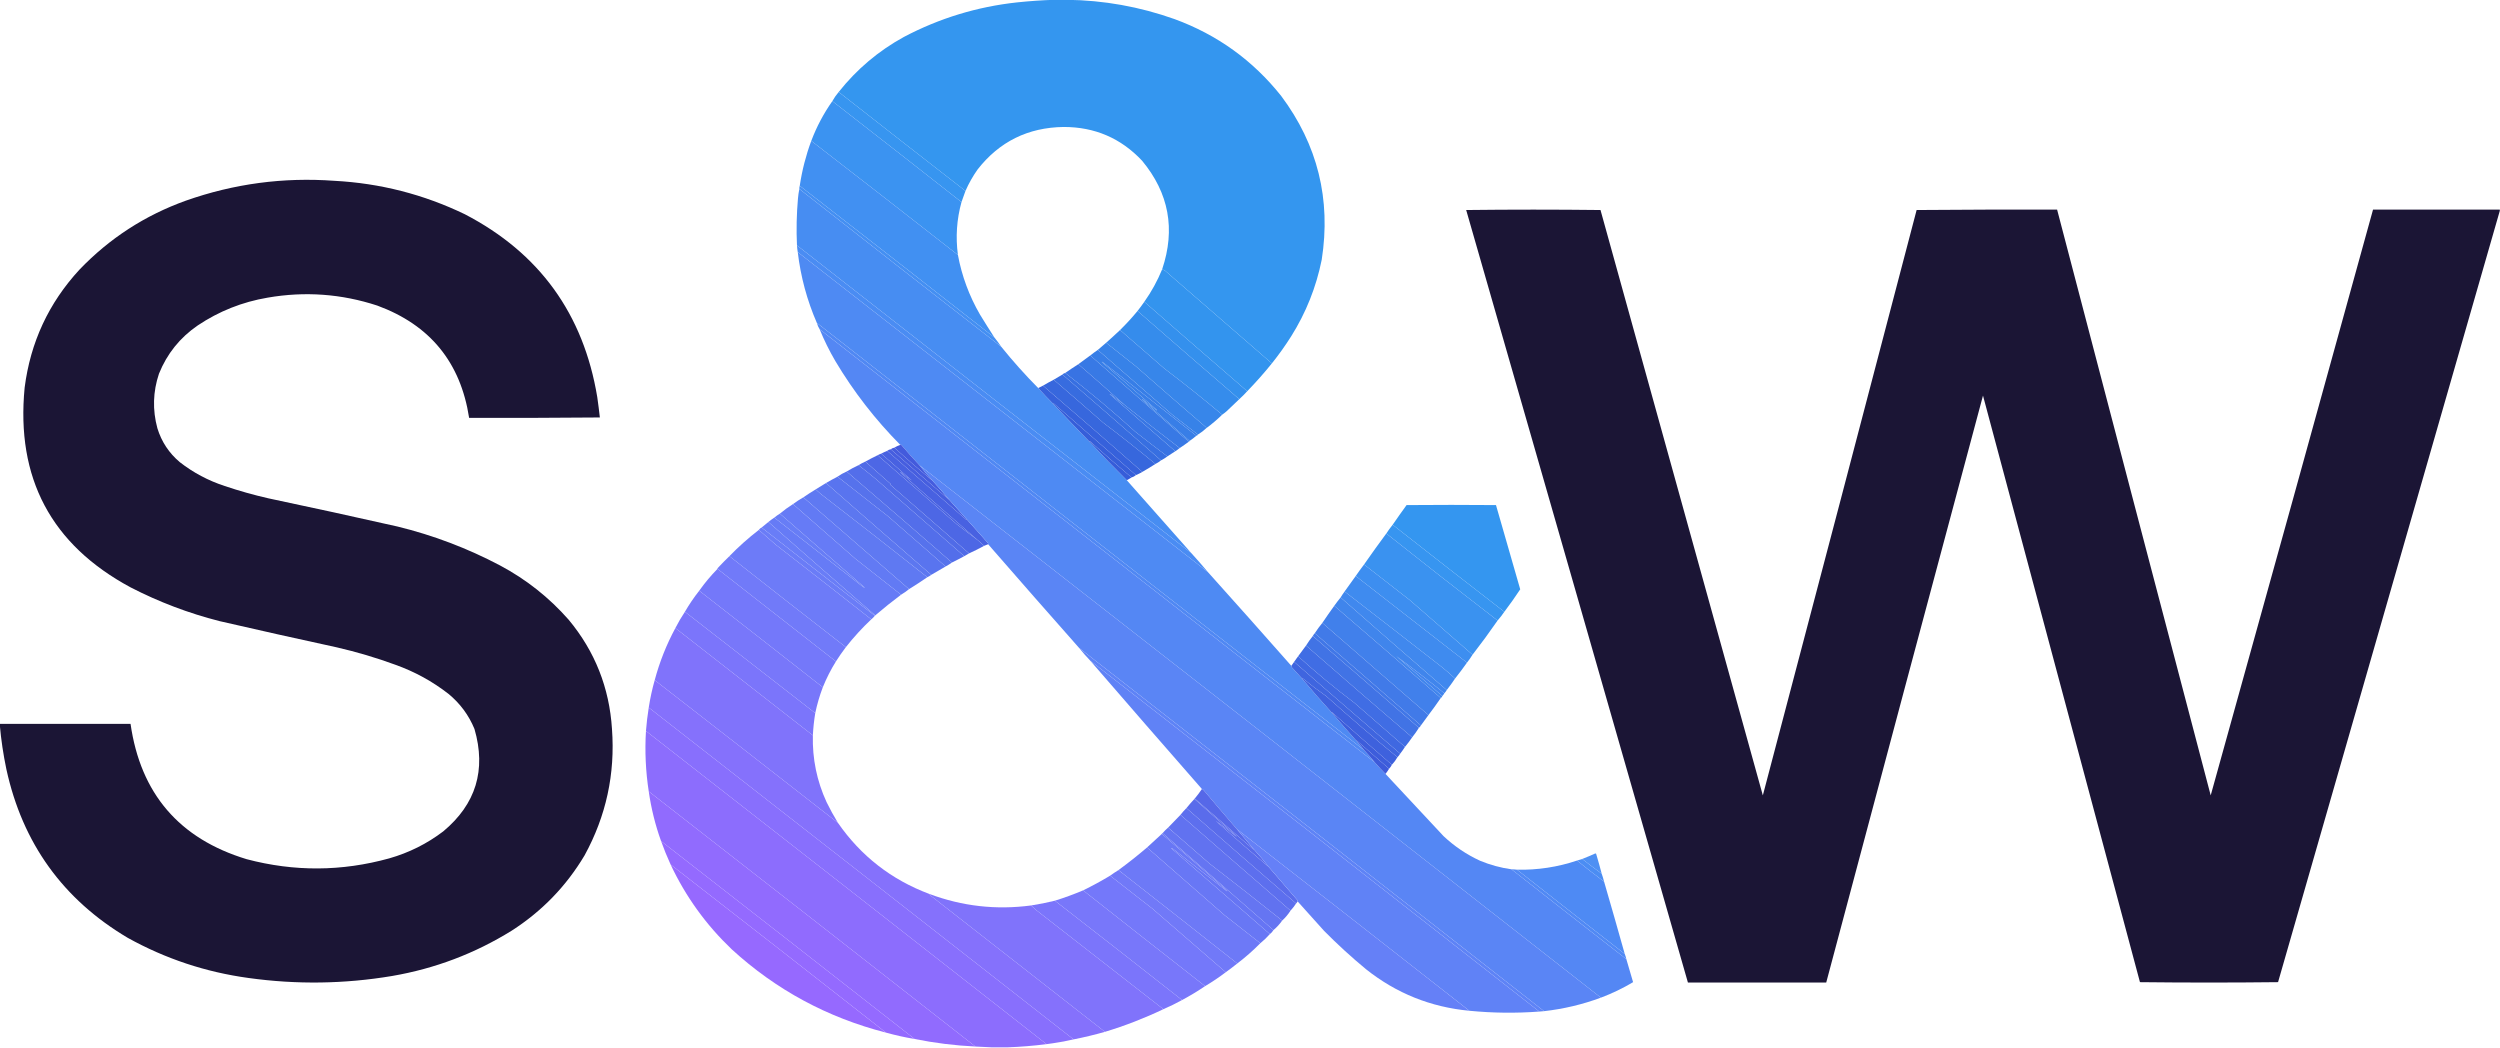 <?xml version="1.0" encoding="UTF-8"?>
<!DOCTYPE svg PUBLIC "-//W3C//DTD SVG 1.1//EN" "http://www.w3.org/Graphics/SVG/1.1/DTD/svg11.dtd">
<svg xmlns="http://www.w3.org/2000/svg" version="1.1" width="6291px" height="2636px" style="shape-rendering:geometricPrecision; text-rendering:geometricPrecision; image-rendering:optimizeQuality; fill-rule:evenodd; clip-rule:evenodd" xmlns:xlink="http://www.w3.org/1999/xlink">
<g><path style="opacity:0.998" fill="#3496ef" d="M 2653.5,-0.5 C 2663.83,-0.5 2674.17,-0.5 2684.5,-0.5C 2777.4,0.644 2867.73,16.811 2955.5,48C 3063.26,87.47 3152.76,151.97 3224,241.5C 3315.67,364.201 3349.67,501.534 3326,653.5C 3312.07,722.641 3286.4,786.974 3249,846.5C 3234.04,870.114 3217.87,892.78 3200.5,914.5C 3111,836.503 3021.33,758.669 2931.5,681C 2929.14,679.82 2926.81,678.653 2924.5,677.5C 2958.34,576.869 2941.5,485.869 2874,404.5C 2820.71,347.768 2754.88,319.435 2676.5,319.5C 2586.86,320.738 2514.69,356.405 2460,426.5C 2448.02,443.46 2437.85,461.46 2429.5,480.5C 2322.99,397.741 2216.65,314.741 2110.5,231.5C 2155.93,174.224 2210.6,128.057 2274.5,93C 2363.86,45.883 2458.86,16.883 2559.5,6C 2590.91,2.673 2622.25,0.507 2653.5,-0.5 Z"/></g>
<g><path style="opacity:0.998" fill="#3795f0" d="M 2110.5,231.5 C 2216.65,314.741 2322.99,397.741 2429.5,480.5C 2426.34,489.984 2423.01,499.317 2419.5,508.5C 2311.39,423.603 2203.05,338.936 2094.5,254.5C 2099.08,246.339 2104.42,238.672 2110.5,231.5 Z"/></g>
<g><path style="opacity:0.998" fill="#3b93f1" d="M 2094.5,254.5 C 2203.05,338.936 2311.39,423.603 2419.5,508.5C 2407.47,552.21 2404.47,596.543 2410.5,641.5C 2287.77,545.427 2164.77,449.761 2041.5,354.5C 2055.03,318.755 2072.7,285.422 2094.5,254.5 Z"/></g>
<g><path style="opacity:0.998" fill="#4190f2" d="M 2041.5,354.5 C 2164.77,449.761 2287.77,545.427 2410.5,641.5C 2420.36,694.576 2438.86,744.576 2466,791.5C 2477.94,811.058 2490.1,830.391 2502.5,849.5C 2339.45,721.785 2176.12,594.451 2012.5,467.5C 2018.25,428.819 2027.92,391.152 2041.5,354.5 Z"/></g>
<g><path style="opacity:0.998" fill="#1b1535" d="M -0.5,1824.5 C -0.5,1823.5 -0.5,1822.5 -0.5,1821.5C 109.167,1821.5 218.833,1821.5 328.5,1821.5C 353.659,1997.03 450.992,2110.53 620.5,2162C 740.336,2193.78 860.003,2193.11 979.5,2160C 1029.3,2145.77 1074.63,2123.1 1115.5,2092C 1197.68,2023.45 1223.84,1937.62 1194,1834.5C 1179.6,1799.56 1157.77,1770.06 1128.5,1746C 1088.28,1714.71 1043.94,1690.38 995.5,1673C 947.103,1655.23 897.77,1640.57 847.5,1629C 749.024,1607.64 650.69,1585.64 552.5,1563C 474.572,1543.14 399.905,1514.8 328.5,1478C 128.791,1370.46 39.958,1202.96 62,975.5C 76.549,861.428 122.549,762.428 200,678.5C 275.382,599.853 364.549,542.02 467.5,505C 588.631,462.275 713.298,445.608 841.5,455C 956.546,461.094 1065.88,489.094 1169.5,539C 1357.15,636.429 1468.32,789.929 1503,999.5C 1505.42,1016.49 1507.58,1033.49 1509.5,1050.5C 1399.84,1051.5 1290.17,1051.83 1180.5,1051.5C 1159.04,911.876 1082.04,817.709 949.5,769C 859.204,739.39 767.204,732.724 673.5,749C 609.655,759.826 550.988,783.159 497.5,819C 452.732,849.728 420.232,890.228 400,940.5C 384.869,985.751 383.536,1031.42 396,1077.5C 406.467,1111.62 425.3,1140.12 452.5,1163C 486.487,1189.5 524.154,1209.5 565.5,1223C 601.637,1235.2 638.303,1245.53 675.5,1254C 784.003,1276.9 892.336,1300.57 1000.5,1325C 1090.61,1347.06 1176.61,1379.73 1258.5,1423C 1324.15,1457.96 1381.65,1503.46 1431,1559.5C 1497.06,1638.96 1533.4,1730.63 1540,1834.5C 1548.27,1947.4 1525.27,2053.4 1471,2152.5C 1424.78,2230.05 1363.61,2293.22 1287.5,2342C 1194.79,2399.47 1094.45,2437.47 986.5,2456C 866.438,2476.13 746.104,2477.8 625.5,2461C 517.74,2446.3 416.407,2412.64 321.5,2360C 158.474,2263.32 56.64,2121.82 16,1935.5C 8.288,1898.68 2.788,1861.68 -0.5,1824.5 Z"/></g>
<g><path style="opacity:0.998" fill="#448ff2" d="M 2012.5,467.5 C 2176.12,594.451 2339.45,721.785 2502.5,849.5C 2508.55,856.88 2514.21,864.546 2519.5,872.5C 2349.77,740.638 2180.43,608.305 2011.5,475.5C 2011.28,472.721 2011.61,470.054 2012.5,467.5 Z"/></g>
<g><path style="opacity:0.999" fill="#478df2" d="M 2011.5,475.5 C 2180.43,608.305 2349.77,740.638 2519.5,872.5C 2548.61,908.633 2579.61,943.3 2612.5,976.5C 2624.83,990.162 2637.5,1003.5 2650.5,1016.5C 2680.5,1048.5 2710.83,1080.16 2741.5,1111.5C 2772.21,1144.54 2803.54,1176.88 2835.5,1208.5C 2889.5,1269.5 2943.5,1330.5 2997.5,1391.5C 2666.57,1133.91 2335.9,875.906 2005.5,617.5C 2003.68,578.116 2004.51,538.783 2008,499.5C 2008.69,491.288 2009.86,483.288 2011.5,475.5 Z"/></g>
<g><path style="opacity:0.998" fill="#1b1535" d="M 6290.5,527.5 C 6290.5,528.5 6290.5,529.5 6290.5,530.5C 6104.37,1177.34 5918.37,1824.34 5732.5,2471.5C 5616.6,2472.83 5500.77,2472.83 5385,2471.5C 5253.54,1979.44 5121.87,1487.44 4990,995.5C 4858.03,1487.73 4726.53,1980.06 4595.5,2472.5C 4479.5,2472.5 4363.5,2472.5 4247.5,2472.5C 4061.81,1824.42 3875.81,1176.42 3689.5,528.5C 3802.17,527.167 3914.83,527.167 4027.5,528.5C 4163.82,1019.45 4299.99,1510.45 4436,2001.5C 4565.47,1510.64 4694.47,1019.64 4823,528.5C 4940.76,527.501 5058.6,527.168 5176.5,527.5C 5305.02,1018.9 5433.85,1510.23 5563,2001.5C 5699.79,1510.34 5835.96,1019 5971.5,527.5C 6077.83,527.5 6184.17,527.5 6290.5,527.5 Z"/></g>
<g><path style="opacity:0.998" fill="#4a8cf3" d="M 2005.5,617.5 C 2335.9,875.906 2666.57,1133.91 2997.5,1391.5C 3011.84,1407.18 3025.84,1423.18 3039.5,1439.5C 2695.52,1171.19 2351.52,902.857 2007.5,634.5C 2006.51,628.916 2005.84,623.249 2005.5,617.5 Z"/></g>
<g><path style="opacity:0.999" fill="#4e8af3" d="M 2007.5,634.5 C 2351.52,902.857 2695.52,1171.19 3039.5,1439.5C 3109.87,1517.87 3179.87,1596.54 3249.5,1675.5C 3249.71,1676.92 3250.21,1678.26 3251,1679.5C 3259.4,1688.4 3267.57,1697.4 3275.5,1706.5C 3300.14,1736.1 3325.47,1765.1 3351.5,1793.5C 3371.94,1817.39 3392.61,1841.06 3413.5,1864.5C 3420.07,1871.98 3426.41,1879.65 3432.5,1887.5C 2973.23,1529.57 2514.23,1171.24 2055.5,812.5C 2030.78,755.644 2014.78,696.31 2007.5,634.5 Z"/></g>
<g><path style="opacity:0.998" fill="#3394ee" d="M 2924.5,677.5 C 2926.81,678.653 2929.14,679.82 2931.5,681C 3021.33,758.669 3111,836.503 3200.5,914.5C 3180.92,938.75 3160.25,962.084 3138.5,984.5C 3051.98,909.736 2965.65,834.736 2879.5,759.5C 2897.62,733.93 2912.62,706.597 2924.5,677.5 Z"/></g>
<g><path style="opacity:0.998" fill="#3490ed" d="M 2879.5,759.5 C 2965.65,834.736 3051.98,909.736 3138.5,984.5C 3132.17,991.5 3125.5,998.167 3118.5,1004.5C 3032.87,930.867 2947.53,856.867 2862.5,782.5C 2868.41,775.011 2874.08,767.345 2879.5,759.5 Z"/></g>
<g><path style="opacity:0.998" fill="#358cec" d="M 2862.5,782.5 C 2947.53,856.867 3032.87,930.867 3118.5,1004.5C 3108.03,1014.8 3097.36,1024.97 3086.5,1035C 3082.94,1038.07 3079.27,1040.91 3075.5,1043.5C 3027.78,1003.47 2979.11,964.64 2929.5,927C 2892.63,894.624 2855.63,862.458 2818.5,830.5C 2834.11,815.217 2848.78,799.217 2862.5,782.5 Z"/></g>
<g><path style="opacity:1" fill="#5088f3" d="M 2055.5,812.5 C 2514.23,1171.24 2973.23,1529.57 3432.5,1887.5C 3441.84,1897.51 3450.84,1907.85 3459.5,1918.5C 2993.83,1555.17 2528.17,1191.83 2062.5,828.5C 2059.41,823.575 2057.07,818.242 2055.5,812.5 Z"/></g>
<g><path style="opacity:0.999" fill="#5487f4" d="M 2062.5,828.5 C 2528.17,1191.83 2993.83,1555.17 3459.5,1918.5C 3468.13,1928.47 3477.13,1938.13 3486.5,1947.5C 3534.93,1999.77 3583.6,2051.94 3632.5,2104C 3659.75,2129.63 3690.41,2150.3 3724.5,2166C 3750.03,2176.57 3776.37,2183.74 3803.5,2187.5C 3899.61,2263.06 3995.95,2338.4 4092.5,2413.5C 4098.16,2432.81 4103.82,2452.14 4109.5,2471.5C 4083.66,2486.92 4056.66,2499.92 4028.5,2510.5C 3457.41,2063.08 2885.75,1616.41 2313.5,1170.5C 2297.88,1153.95 2282.71,1136.95 2268,1119.5C 2267.23,1118.4 2266.4,1118.4 2265.5,1119.5C 2202.3,1055.7 2147.8,985.37 2102,908.5C 2086.96,882.756 2073.79,856.089 2062.5,828.5 Z"/></g>
<g><path style="opacity:0.998" fill="#3786ea" d="M 2818.5,830.5 C 2855.63,862.458 2892.63,894.624 2929.5,927C 2979.11,964.64 3027.78,1003.47 3075.5,1043.5C 3062.95,1055.77 3049.62,1067.11 3035.5,1077.5C 3035.59,1076.5 3035.25,1075.67 3034.5,1075C 2975.54,1024.37 2916.87,973.373 2858.5,922C 2833.31,902.303 2808.31,882.469 2783.5,862.5C 2795.31,852.076 2806.98,841.409 2818.5,830.5 Z"/></g>
<g><path style="opacity:0.998" fill="#3782e8" d="M 2783.5,862.5 C 2808.31,882.469 2833.31,902.303 2858.5,922C 2916.87,973.373 2975.54,1024.37 3034.5,1075C 3035.25,1075.67 3035.59,1076.5 3035.5,1077.5C 3029.05,1083.56 3022.05,1088.89 3014.5,1093.5C 2993.04,1077.22 2971.71,1060.72 2950.5,1044C 2887.96,989.291 2825.29,934.791 2762.5,880.5C 2769.47,874.529 2776.47,868.529 2783.5,862.5 Z"/></g>
<g><path style="opacity:0.998" fill="#377ee7" d="M 2762.5,880.5 C 2825.29,934.791 2887.96,989.291 2950.5,1044C 2971.71,1060.72 2993.04,1077.22 3014.5,1093.5C 3013.74,1095.26 3012.4,1096.26 3010.5,1096.5C 2932.08,1034.45 2853.42,972.612 2774.5,911C 2773.83,910.333 2773.17,910.333 2772.5,911C 2818.83,951.333 2865.17,991.667 2911.5,1032C 2910.83,1032.67 2910.17,1032.67 2909.5,1032C 2898.17,1023 2886.83,1014 2875.5,1005C 2874.83,1004.33 2874.17,1004.33 2873.5,1005C 2913.67,1039.67 2953.67,1074.5 2993.5,1109.5C 2993.17,1110.5 2992.5,1111.17 2991.5,1111.5C 2908.83,1039.17 2826.17,966.833 2743.5,894.5C 2749.69,889.58 2756.02,884.913 2762.5,880.5 Z"/></g>
<g><path style="opacity:0.998" fill="#3879e5" d="M 2743.5,894.5 C 2826.17,966.833 2908.83,1039.17 2991.5,1111.5C 2984.01,1117.08 2976.34,1122.41 2968.5,1127.5C 2922.14,1091.98 2876.14,1055.98 2830.5,1019.5C 2791.8,984.795 2752.8,950.461 2713.5,916.5C 2723.46,909.179 2733.46,901.845 2743.5,894.5 Z"/></g>
<g><path style="opacity:0.999" fill="#387ee7" d="M 3010.5,1096.5 C 3005.14,1101.19 2999.48,1105.52 2993.5,1109.5C 2953.67,1074.5 2913.67,1039.67 2873.5,1005C 2874.17,1004.33 2874.83,1004.33 2875.5,1005C 2886.83,1014 2898.17,1023 2909.5,1032C 2910.17,1032.67 2910.83,1032.67 2911.5,1032C 2865.17,991.667 2818.83,951.333 2772.5,911C 2773.17,910.333 2773.83,910.333 2774.5,911C 2853.42,972.612 2932.08,1034.45 3010.5,1096.5 Z"/></g>
<g><path style="opacity:0.998" fill="#3873e3" d="M 2713.5,916.5 C 2752.8,950.461 2791.8,984.795 2830.5,1019.5C 2818.38,1010.59 2806.38,1001.43 2794.5,992C 2793.83,991.333 2793.17,991.333 2792.5,992C 2847.69,1039.7 2902.69,1087.53 2957.5,1135.5C 2950.83,1139.83 2944.17,1144.17 2937.5,1148.5C 2910.73,1128.24 2884.06,1107.74 2857.5,1087C 2800.38,1035.03 2741.38,985.532 2680.5,938.5C 2691.32,930.922 2702.32,923.588 2713.5,916.5 Z"/></g>
<g><path style="opacity:0.998" fill="#376fe1" d="M 2680.5,938.5 C 2741.38,985.532 2800.38,1035.03 2857.5,1087C 2884.06,1107.74 2910.73,1128.24 2937.5,1148.5C 2932.51,1152.33 2927.18,1155.66 2921.5,1158.5C 2839.15,1086.16 2756.49,1014.16 2673.5,942.5C 2675.34,940.412 2677.67,939.079 2680.5,938.5 Z"/></g>
<g><path style="opacity:0.998" fill="#376cdf" d="M 2673.5,942.5 C 2756.49,1014.16 2839.15,1086.16 2921.5,1158.5C 2917.21,1161.99 2912.54,1164.99 2907.5,1167.5C 2864.57,1132.07 2820.9,1097.57 2776.5,1064C 2734.96,1027.62 2693.29,991.457 2651.5,955.5C 2658.83,951.17 2666.16,946.837 2673.5,942.5 Z"/></g>
<g><path style="opacity:0.998" fill="#3767dd" d="M 2651.5,955.5 C 2693.29,991.457 2734.96,1027.62 2776.5,1064C 2820.9,1097.57 2864.57,1132.07 2907.5,1167.5C 2896.7,1174.4 2885.7,1181.07 2874.5,1187.5C 2791.58,1114.7 2708.25,1042.37 2624.5,970.5C 2633.3,965.262 2642.3,960.262 2651.5,955.5 Z"/></g>
<g><path style="opacity:0.998" fill="#3661db" d="M 2624.5,970.5 C 2708.25,1042.37 2791.58,1114.7 2874.5,1187.5C 2869.39,1190.6 2864.06,1193.27 2858.5,1195.5C 2789.71,1135.88 2721.04,1076.04 2652.5,1016C 2651.56,1015.31 2650.9,1015.47 2650.5,1016.5C 2637.5,1003.5 2624.83,990.162 2612.5,976.5C 2616.5,974.5 2620.5,972.5 2624.5,970.5 Z"/></g>
<g><path style="opacity:0.998" fill="#3876e4" d="M 2830.5,1019.5 C 2876.14,1055.98 2922.14,1091.98 2968.5,1127.5C 2965.05,1130.4 2961.38,1133.07 2957.5,1135.5C 2902.69,1087.53 2847.69,1039.7 2792.5,992C 2793.17,991.333 2793.83,991.333 2794.5,992C 2806.38,1001.43 2818.38,1010.59 2830.5,1019.5 Z"/></g>
<g><path style="opacity:0.998" fill="#365ed9" d="M 2858.5,1195.5 C 2855.32,1198.26 2851.66,1200.26 2847.5,1201.5C 2812.41,1171.92 2777.74,1141.75 2743.5,1111C 2742.56,1110.31 2741.9,1110.47 2741.5,1111.5C 2710.83,1080.16 2680.5,1048.5 2650.5,1016.5C 2650.9,1015.47 2651.56,1015.31 2652.5,1016C 2721.04,1076.04 2789.71,1135.88 2858.5,1195.5 Z"/></g>
<g><path style="opacity:0.997" fill="#365cd9" d="M 2847.5,1201.5 C 2843.5,1203.83 2839.5,1206.17 2835.5,1208.5C 2803.54,1176.88 2772.21,1144.54 2741.5,1111.5C 2741.9,1110.47 2742.56,1110.31 2743.5,1111C 2777.74,1141.75 2812.41,1171.92 2847.5,1201.5 Z"/></g>
<g><path style="opacity:0.995" fill="#435adc" d="M 2313.5,1170.5 C 2324.1,1183.77 2335.1,1196.77 2346.5,1209.5C 2313.9,1182.57 2281.9,1154.91 2250.5,1126.5C 2255.17,1123.6 2260.17,1121.27 2265.5,1119.5C 2266.4,1118.4 2267.23,1118.4 2268,1119.5C 2282.71,1136.95 2297.88,1153.95 2313.5,1170.5 Z"/></g>
<g><path style="opacity:0.998" fill="#455cde" d="M 2250.5,1126.5 C 2281.9,1154.91 2313.9,1182.57 2346.5,1209.5C 2361.18,1225.51 2375.51,1241.84 2389.5,1258.5C 2339.87,1216.2 2290.53,1173.53 2241.5,1130.5C 2244.09,1128.38 2247.09,1127.04 2250.5,1126.5 Z"/></g>
<g><path style="opacity:0.998" fill="#465edf" d="M 2241.5,1130.5 C 2290.53,1173.53 2339.87,1216.2 2389.5,1258.5C 2403.82,1274.46 2418.16,1290.46 2432.5,1306.5C 2432.1,1307.53 2431.44,1307.69 2430.5,1307C 2364.33,1249.66 2298.33,1192.16 2232.5,1134.5C 2235.09,1132.41 2238.09,1131.07 2241.5,1130.5 Z"/></g>
<g><path style="opacity:0.999" fill="#4861e1" d="M 2232.5,1134.5 C 2298.33,1192.16 2364.33,1249.66 2430.5,1307C 2431.44,1307.69 2432.1,1307.53 2432.5,1306.5C 2450.1,1326.6 2467.93,1346.6 2486,1366.5C 2486.48,1367.45 2486.65,1368.45 2486.5,1369.5C 2483.25,1371.03 2479.92,1372.36 2476.5,1373.5C 2471.02,1368.26 2465.35,1363.26 2459.5,1358.5C 2394.73,1302.24 2330.06,1245.74 2265.5,1189C 2266.17,1188.33 2266.83,1188.33 2267.5,1189C 2276.16,1196.46 2285.16,1203.13 2294.5,1209C 2268.64,1186.63 2242.97,1164.13 2217.5,1141.5C 2222.31,1138.93 2227.31,1136.6 2232.5,1134.5 Z"/></g>
<g><path style="opacity:0.997" fill="#4963e2" d="M 2217.5,1141.5 C 2242.97,1164.13 2268.64,1186.63 2294.5,1209C 2285.16,1203.13 2276.16,1196.46 2267.5,1189C 2266.83,1188.33 2266.17,1188.33 2265.5,1189C 2330.06,1245.74 2394.73,1302.24 2459.5,1358.5C 2442.06,1345.57 2424.73,1332.41 2407.5,1319C 2340.97,1261.3 2274.64,1203.47 2208.5,1145.5C 2211.38,1143.89 2214.38,1142.56 2217.5,1141.5 Z"/></g>
<g><path style="opacity:0.997" fill="#4d67e5" d="M 2208.5,1145.5 C 2274.64,1203.47 2340.97,1261.3 2407.5,1319C 2424.73,1332.41 2442.06,1345.57 2459.5,1358.5C 2465.35,1363.26 2471.02,1368.26 2476.5,1373.5C 2464.15,1380.34 2451.48,1386.67 2438.5,1392.5C 2372.36,1334.53 2306.03,1276.7 2239.5,1219C 2240.17,1218.67 2240.83,1218.33 2241.5,1218C 2219.97,1199.3 2198.64,1180.47 2177.5,1161.5C 2187.64,1155.93 2197.98,1150.59 2208.5,1145.5 Z"/></g>
<g><path style="opacity:0.998" fill="#506be7" d="M 2177.5,1161.5 C 2198.64,1180.47 2219.97,1199.3 2241.5,1218C 2240.83,1218.33 2240.17,1218.67 2239.5,1219C 2306.03,1276.7 2372.36,1334.53 2438.5,1392.5C 2434.54,1394.82 2430.54,1397.15 2426.5,1399.5C 2352.06,1334.9 2277.73,1270.07 2203.5,1205C 2189.27,1193.26 2174.93,1181.76 2160.5,1170.5C 2165.91,1167.11 2171.58,1164.11 2177.5,1161.5 Z"/></g>
<g><path style="opacity:0.998" fill="#536eea" d="M 2160.5,1170.5 C 2174.93,1181.76 2189.27,1193.26 2203.5,1205C 2277.73,1270.07 2352.06,1334.9 2426.5,1399.5C 2416.3,1405.1 2405.96,1410.43 2395.5,1415.5C 2307.44,1338.77 2219.11,1262.44 2130.5,1186.5C 2140.17,1180.66 2150.17,1175.33 2160.5,1170.5 Z"/></g>
<g><path style="opacity:0.999" fill="#5a85f5" d="M 2313.5,1170.5 C 2885.75,1616.41 3457.41,2063.08 4028.5,2510.5C 3982.24,2527.65 3934.57,2538.98 3885.5,2544.5C 3495.87,2239.35 3105.87,1934.69 2715.5,1630.5C 2638.79,1543.8 2562.46,1456.8 2486.5,1369.5C 2486.65,1368.45 2486.48,1367.45 2486,1366.5C 2467.93,1346.6 2450.1,1326.6 2432.5,1306.5C 2418.16,1290.46 2403.82,1274.46 2389.5,1258.5C 2375.51,1241.84 2361.18,1225.51 2346.5,1209.5C 2335.1,1196.77 2324.1,1183.77 2313.5,1170.5 Z"/></g>
<g><path style="opacity:0.998" fill="#5672ec" d="M 2130.5,1186.5 C 2219.11,1262.44 2307.44,1338.77 2395.5,1415.5C 2390.46,1419.19 2385.12,1422.53 2379.5,1425.5C 2331.06,1383.57 2282.73,1341.4 2234.5,1299C 2191.98,1265.97 2149.65,1232.8 2107.5,1199.5C 2114.67,1194.41 2122.34,1190.08 2130.5,1186.5 Z"/></g>
<g><path style="opacity:0.998" fill="#5974ef" d="M 2107.5,1199.5 C 2149.65,1232.8 2191.98,1265.97 2234.5,1299C 2282.73,1341.4 2331.06,1383.57 2379.5,1425.5C 2367.5,1432.5 2355.5,1439.5 2343.5,1446.5C 2254.85,1369.84 2166.51,1292.84 2078.5,1215.5C 2088.03,1209.9 2097.7,1204.57 2107.5,1199.5 Z"/></g>
<g><path style="opacity:0.998" fill="#5c77f0" d="M 2078.5,1215.5 C 2166.51,1292.84 2254.85,1369.84 2343.5,1446.5C 2340.43,1448.89 2337.1,1450.89 2333.5,1452.5C 2244.64,1382.15 2155.31,1312.32 2065.5,1243C 2060.97,1239.3 2056.64,1235.47 2052.5,1231.5C 2061.17,1226.17 2069.83,1220.83 2078.5,1215.5 Z"/></g>
<g><path style="opacity:0.998" fill="#5f79f2" d="M 2052.5,1231.5 C 2056.64,1235.47 2060.97,1239.3 2065.5,1243C 2155.31,1312.32 2244.64,1382.15 2333.5,1452.5C 2318.44,1462.89 2303.11,1472.89 2287.5,1482.5C 2198.87,1405.51 2110.21,1328.51 2021.5,1251.5C 2031.63,1244.6 2041.96,1237.93 2052.5,1231.5 Z"/></g>
<g><path style="opacity:0.998" fill="#627af4" d="M 2021.5,1251.5 C 2110.21,1328.51 2198.87,1405.51 2287.5,1482.5C 2281.19,1487.66 2274.52,1492.32 2267.5,1496.5C 2229.24,1466.35 2190.9,1436.19 2152.5,1406C 2099.97,1360.3 2047.64,1314.47 1995.5,1268.5C 2003.82,1262.34 2012.49,1256.67 2021.5,1251.5 Z"/></g>
<g><path style="opacity:0.998" fill="#667bf6" d="M 1995.5,1268.5 C 2047.64,1314.47 2099.97,1360.3 2152.5,1406C 2190.9,1436.19 2229.24,1466.35 2267.5,1496.5C 2245.29,1513.11 2223.63,1530.44 2202.5,1548.5C 2112.54,1470.54 2022.87,1392.21 1933.5,1313.5C 1938.32,1309.59 1943.32,1305.92 1948.5,1302.5C 2022.62,1360.12 2096.62,1417.95 2170.5,1476C 2172.37,1477.6 2174.37,1478.6 2176.5,1479C 2104.97,1416.97 2033.64,1354.8 1962.5,1292.5C 1972.93,1283.78 1983.93,1275.78 1995.5,1268.5 Z"/></g>
<g><path style="opacity:0.995" fill="#3496f0" d="M 3785.5,1539.5 C 3691.54,1466.88 3597.87,1393.88 3504.5,1320.5C 3515.92,1303.9 3527.59,1287.4 3539.5,1271C 3614.5,1270.33 3689.5,1270.33 3764.5,1271C 3785.03,1341.58 3805.36,1412.25 3825.5,1483C 3812.78,1502.23 3799.45,1521.06 3785.5,1539.5 Z"/></g>
<g><path style="opacity:0.998" fill="#677df6" d="M 1962.5,1292.5 C 2033.64,1354.8 2104.97,1416.97 2176.5,1479C 2174.37,1478.6 2172.37,1477.6 2170.5,1476C 2096.62,1417.95 2022.62,1360.12 1948.5,1302.5C 1952.88,1298.79 1957.55,1295.45 1962.5,1292.5 Z"/></g>
<g><path style="opacity:0.998" fill="#697df7" d="M 1933.5,1313.5 C 2022.87,1392.21 2112.54,1470.54 2202.5,1548.5C 2202.5,1549.17 2202.17,1549.5 2201.5,1549.5C 2106.35,1475.75 2011.35,1401.75 1916.5,1327.5C 1922.14,1322.86 1927.81,1318.2 1933.5,1313.5 Z"/></g>
<g><path style="opacity:0.998" fill="#3795f0" d="M 3504.5,1320.5 C 3597.87,1393.88 3691.54,1466.88 3785.5,1539.5C 3780.31,1547.23 3774.64,1554.57 3768.5,1561.5C 3674.57,1489.23 3581.24,1416.23 3488.5,1342.5C 3493.48,1334.86 3498.81,1327.53 3504.5,1320.5 Z"/></g>
<g><path style="opacity:0.998" fill="#6a7cf7" d="M 1916.5,1327.5 C 2011.35,1401.75 2106.35,1475.75 2201.5,1549.5C 2198.83,1552.83 2195.83,1555.83 2192.5,1558.5C 2112.75,1495.78 2032.75,1433.28 1952.5,1371C 1937.97,1358.63 1923.64,1346.13 1909.5,1333.5C 1911.23,1330.8 1913.57,1328.8 1916.5,1327.5 Z"/></g>
<g><path style="opacity:0.998" fill="#6d7bf8" d="M 1909.5,1333.5 C 1923.64,1346.13 1937.97,1358.63 1952.5,1371C 2032.75,1433.28 2112.75,1495.78 2192.5,1558.5C 2169.38,1580.28 2148.05,1603.62 2128.5,1628.5C 2030.52,1552.52 1932.86,1476.18 1835.5,1399.5C 1858.67,1375.65 1883.34,1353.65 1909.5,1333.5 Z"/></g>
<g><path style="opacity:0.998" fill="#3a92f0" d="M 3488.5,1342.5 C 3581.24,1416.23 3674.57,1489.23 3768.5,1561.5C 3748.27,1590.73 3727.27,1619.4 3705.5,1647.5C 3652.71,1601.88 3600.04,1556.04 3547.5,1510C 3509,1480.33 3470.67,1450.5 3432.5,1420.5C 3450.81,1394.2 3469.48,1368.2 3488.5,1342.5 Z"/></g>
<g><path style="opacity:0.998" fill="#717af9" d="M 1835.5,1399.5 C 1932.86,1476.18 2030.52,1552.52 2128.5,1628.5C 2119.67,1640.15 2111.34,1652.15 2103.5,1664.5C 2004.13,1586.82 1904.79,1509.16 1805.5,1431.5C 1805.37,1430.76 1805.54,1430.09 1806,1429.5C 1815.62,1419.23 1825.45,1409.23 1835.5,1399.5 Z"/></g>
<g><path style="opacity:0.998" fill="#3d8ef0" d="M 3432.5,1420.5 C 3470.67,1450.5 3509,1480.33 3547.5,1510C 3600.04,1556.04 3652.71,1601.88 3705.5,1647.5C 3701.25,1654.43 3696.58,1661.09 3691.5,1667.5C 3598.17,1594.83 3504.83,1522.17 3411.5,1449.5C 3418.27,1439.62 3425.27,1429.95 3432.5,1420.5 Z"/></g>
<g><path style="opacity:0.998" fill="#7478fa" d="M 1805.5,1431.5 C 1904.79,1509.16 2004.13,1586.82 2103.5,1664.5C 2090.66,1685.17 2079.66,1706.84 2070.5,1729.5C 1967.01,1648.26 1863.35,1567.26 1759.5,1486.5C 1773.36,1466.97 1788.69,1448.64 1805.5,1431.5 Z"/></g>
<g><path style="opacity:0.998" fill="#3f8bef" d="M 3411.5,1449.5 C 3504.83,1522.17 3598.17,1594.83 3691.5,1667.5C 3681.85,1681.14 3671.85,1694.47 3661.5,1707.5C 3650.65,1697.16 3639.32,1687.33 3627.5,1678C 3546.27,1614.59 3464.94,1551.43 3383.5,1488.5C 3392.83,1475.5 3402.17,1462.5 3411.5,1449.5 Z"/></g>
<g><path style="opacity:0.998" fill="#7877fa" d="M 1759.5,1486.5 C 1863.35,1567.26 1967.01,1648.26 2070.5,1729.5C 2062.46,1750.67 2056.12,1772.34 2051.5,1794.5C 1942.19,1709.52 1832.85,1624.52 1723.5,1539.5C 1734.27,1520.96 1746.27,1503.29 1759.5,1486.5 Z"/></g>
<g><path style="opacity:0.998" fill="#4088ee" d="M 3383.5,1488.5 C 3464.94,1551.43 3546.27,1614.59 3627.5,1678C 3639.32,1687.33 3650.65,1697.16 3661.5,1707.5C 3654.88,1717.45 3647.88,1727.12 3640.5,1736.5C 3551.2,1659.21 3462.2,1581.54 3373.5,1503.5C 3376.58,1498.36 3379.91,1493.36 3383.5,1488.5 Z"/></g>
<g><path style="opacity:0.998" fill="#4085ec" d="M 3373.5,1503.5 C 3462.2,1581.54 3551.2,1659.21 3640.5,1736.5C 3638.85,1739.47 3636.85,1742.14 3634.5,1744.5C 3594.76,1712.33 3554.42,1681.16 3513.5,1651C 3552.01,1684.74 3590.68,1718.24 3629.5,1751.5C 3628.88,1753.75 3627.54,1755.42 3625.5,1756.5C 3536.46,1678.79 3447.13,1601.46 3357.5,1524.5C 3362.6,1517.28 3367.94,1510.28 3373.5,1503.5 Z"/></g>
<g><path style="opacity:0.998" fill="#4180eb" d="M 3357.5,1524.5 C 3447.13,1601.46 3536.46,1678.79 3625.5,1756.5C 3615.55,1771.12 3605.21,1785.45 3594.5,1799.5C 3505.47,1722.14 3416.47,1644.8 3327.5,1567.5C 3337.24,1553.02 3347.24,1538.69 3357.5,1524.5 Z"/></g>
<g><path style="opacity:0.999" fill="#7b75fb" d="M 1723.5,1539.5 C 1832.85,1624.52 1942.19,1709.52 2051.5,1794.5C 2048.45,1813.05 2046.45,1831.72 2045.5,1850.5C 1930.17,1760.5 1814.83,1670.5 1699.5,1580.5C 1706.74,1566.29 1714.74,1552.63 1723.5,1539.5 Z"/></g>
<g><path style="opacity:0.998" fill="#417ae8" d="M 3327.5,1567.5 C 3416.47,1644.8 3505.47,1722.14 3594.5,1799.5C 3588.15,1808.2 3581.82,1816.87 3575.5,1825.5C 3486.73,1747.94 3397.73,1670.61 3308.5,1593.5C 3314.36,1584.44 3320.69,1575.77 3327.5,1567.5 Z"/></g>
<g><path style="opacity:0.998" fill="#8073fb" d="M 1699.5,1580.5 C 1814.83,1670.5 1930.17,1760.5 2045.5,1850.5C 2044.01,1909.2 2055.51,1965.2 2080,2018.5C 2088.76,2036.37 2098.26,2053.7 2108.5,2070.5C 1955.01,1950.59 1801.35,1830.93 1647.5,1711.5C 1659.75,1665.73 1677.09,1622.06 1699.5,1580.5 Z"/></g>
<g><path style="opacity:0.998" fill="#4177e7" d="M 3308.5,1593.5 C 3397.73,1670.61 3486.73,1747.94 3575.5,1825.5C 3574.3,1827.91 3572.63,1829.91 3570.5,1831.5C 3481.69,1754.26 3392.69,1677.26 3303.5,1600.5C 3304.81,1597.86 3306.48,1595.53 3308.5,1593.5 Z"/></g>
<g><path style="opacity:0.998" fill="#4173e5" d="M 3303.5,1600.5 C 3392.69,1677.26 3481.69,1754.26 3570.5,1831.5C 3565.32,1839.86 3559.66,1847.86 3553.5,1855.5C 3464.22,1778.9 3375.22,1701.9 3286.5,1624.5C 3291.69,1616.11 3297.35,1608.11 3303.5,1600.5 Z"/></g>
<g><path style="opacity:0.998" fill="#406de4" d="M 3286.5,1624.5 C 3375.22,1701.9 3464.22,1778.9 3553.5,1855.5C 3547.85,1863.81 3541.85,1871.81 3535.5,1879.5C 3493.04,1842.88 3450.71,1806.04 3408.5,1769C 3359.48,1731.97 3312.14,1692.81 3266.5,1651.5C 3273.2,1642.48 3279.86,1633.48 3286.5,1624.5 Z"/></g>
<g><path style="opacity:0.998" fill="#5e83f6" d="M 2715.5,1630.5 C 3105.87,1934.69 3495.87,2239.35 3885.5,2544.5C 3881.52,2545.02 3877.52,2545.35 3873.5,2545.5C 3497.41,2250.41 3120.75,1956.08 2743.5,1662.5C 2733.71,1652.25 2724.37,1641.58 2715.5,1630.5 Z"/></g>
<g><path style="opacity:0.995" fill="#4184ee" d="M 3634.5,1744.5 C 3633.21,1747.12 3631.55,1749.45 3629.5,1751.5C 3590.68,1718.24 3552.01,1684.74 3513.5,1651C 3554.42,1681.16 3594.76,1712.33 3634.5,1744.5 Z"/></g>
<g><path style="opacity:0.998" fill="#3f68e1" d="M 3266.5,1651.5 C 3312.14,1692.81 3359.48,1731.97 3408.5,1769C 3450.71,1806.04 3493.04,1842.88 3535.5,1879.5C 3531.74,1885.35 3527.74,1891.02 3523.5,1896.5C 3434.22,1819.9 3345.22,1742.9 3256.5,1665.5C 3259.83,1660.83 3263.17,1656.17 3266.5,1651.5 Z"/></g>
<g><path style="opacity:0.998" fill="#6082f6" d="M 2743.5,1662.5 C 3120.75,1956.08 3497.41,2250.41 3873.5,2545.5C 3814.79,2549.9 3756.12,2549.24 3697.5,2543.5C 3502.79,2390.79 3307.79,2238.46 3112.5,2086.5C 3084.45,2054.09 3056.61,2021.42 3029,1988.5C 3027.87,1986.86 3026.37,1985.86 3024.5,1985.5C 2930.44,1878.11 2836.77,1770.44 2743.5,1662.5 Z"/></g>
<g><path style="opacity:0.998" fill="#3f65df" d="M 3256.5,1665.5 C 3345.22,1742.9 3434.22,1819.9 3523.5,1896.5C 3521.52,1899.81 3519.18,1902.81 3516.5,1905.5C 3455.85,1855.7 3396.18,1804.53 3337.5,1752C 3317.62,1738.13 3298.29,1723.46 3279.5,1708C 3278.07,1707.53 3276.9,1706.7 3276,1705.5C 3275.6,1705.73 3275.43,1706.06 3275.5,1706.5C 3267.57,1697.4 3259.4,1688.4 3251,1679.5C 3250.21,1678.26 3249.71,1676.92 3249.5,1675.5C 3251.83,1672.17 3254.17,1668.83 3256.5,1665.5 Z"/></g>
<g><path style="opacity:0.998" fill="#3e61dd" d="M 3516.5,1905.5 C 3512.55,1912.41 3507.89,1918.74 3502.5,1924.5C 3452.23,1880.74 3402.06,1836.74 3352,1792.5C 3351.6,1792.73 3351.43,1793.06 3351.5,1793.5C 3325.47,1765.1 3300.14,1736.1 3275.5,1706.5C 3275.43,1706.06 3275.6,1705.73 3276,1705.5C 3276.9,1706.7 3278.07,1707.53 3279.5,1708C 3298.29,1723.46 3317.62,1738.13 3337.5,1752C 3396.18,1804.53 3455.85,1855.7 3516.5,1905.5 Z"/></g>
<g><path style="opacity:0.998" fill="#8571fc" d="M 1647.5,1711.5 C 1801.35,1830.93 1955.01,1950.59 2108.5,2070.5C 2166.4,2154.04 2243.06,2213.71 2338.5,2249.5C 2339.91,2251.42 2341.58,2253.25 2343.5,2255C 2489.35,2368.7 2635.02,2482.53 2780.5,2596.5C 2754.43,2603.93 2728.1,2610.27 2701.5,2615.5C 2345.46,2336.79 1989.13,2058.46 1632.5,1780.5C 1636.09,1757.16 1641.09,1734.16 1647.5,1711.5 Z"/></g>
<g><path style="opacity:0.999" fill="#886ffd" d="M 1632.5,1780.5 C 1989.13,2058.46 2345.46,2336.79 2701.5,2615.5C 2679.15,2620.56 2656.48,2624.56 2633.5,2627.5C 2297.81,2364.48 1961.81,2101.82 1625.5,1839.5C 1627.03,1819.73 1629.36,1800.06 1632.5,1780.5 Z"/></g>
<g><path style="opacity:0.998" fill="#3d5ddb" d="M 3502.5,1924.5 C 3500.66,1928.19 3498.32,1931.52 3495.5,1934.5C 3468.21,1911.04 3441.04,1887.38 3414,1863.5C 3413.6,1863.73 3413.43,1864.06 3413.5,1864.5C 3392.61,1841.06 3371.94,1817.39 3351.5,1793.5C 3351.43,1793.06 3351.6,1792.73 3352,1792.5C 3402.06,1836.74 3452.23,1880.74 3502.5,1924.5 Z"/></g>
<g><path style="opacity:0.999" fill="#8c6dfd" d="M 1625.5,1839.5 C 1961.81,2101.82 2297.81,2364.48 2633.5,2627.5C 2600.81,2631.66 2568.14,2634.32 2535.5,2635.5C 2522.17,2635.5 2508.83,2635.5 2495.5,2635.5C 2482,2634.65 2468.33,2633.98 2454.5,2633.5C 2180.81,2419.15 1906.81,2205.15 1632.5,1991.5C 1624.76,1941.14 1622.42,1890.48 1625.5,1839.5 Z"/></g>
<g><path style="opacity:0.995" fill="#3d5ada" d="M 3495.5,1934.5 C 3492.75,1939.01 3489.75,1943.34 3486.5,1947.5C 3477.13,1938.13 3468.13,1928.47 3459.5,1918.5C 3450.84,1907.85 3441.84,1897.51 3432.5,1887.5C 3426.41,1879.65 3420.07,1871.98 3413.5,1864.5C 3413.43,1864.06 3413.6,1863.73 3414,1863.5C 3441.04,1887.38 3468.21,1911.04 3495.5,1934.5 Z"/></g>
<g><path style="opacity:0.999" fill="#916bfe" d="M 1632.5,1991.5 C 1906.81,2205.15 2180.81,2419.15 2454.5,2633.5C 2402.89,2631.01 2351.89,2624.67 2301.5,2614.5C 2089.13,2448.13 1876.46,2282.13 1663.5,2116.5C 1648.94,2075.91 1638.6,2034.24 1632.5,1991.5 Z"/></g>
<g><path style="opacity:0.998" fill="#5668e8" d="M 3024.5,1985.5 C 3026.37,1985.86 3027.87,1986.86 3029,1988.5C 3056.61,2021.42 3084.45,2054.09 3112.5,2086.5C 3126.5,2103.17 3140.5,2119.83 3154.5,2136.5C 3154.57,2136.94 3154.4,2137.27 3154,2137.5C 3104.64,2094.97 3055.47,2052.3 3006.5,2009.5C 3012.91,2001.76 3018.91,1993.76 3024.5,1985.5 Z"/></g>
<g><path style="opacity:1" fill="#586aea" d="M 3006.5,2009.5 C 3055.47,2052.3 3104.64,2094.97 3154,2137.5C 3154.4,2137.27 3154.57,2136.94 3154.5,2136.5C 3167.91,2150.91 3180.58,2165.91 3192.5,2181.5C 3147.74,2143.58 3103.41,2105.08 3059.5,2066C 3076.61,2077.74 3093.28,2090.4 3109.5,2104C 3110.17,2104.67 3110.83,2104.67 3111.5,2104C 3075.91,2073.05 3040.57,2041.88 3005.5,2010.5C 3005.5,2009.83 3005.83,2009.5 3006.5,2009.5 Z"/></g>
<g><path style="opacity:0.998" fill="#5a6ceb" d="M 3005.5,2010.5 C 3040.57,2041.88 3075.91,2073.05 3111.5,2104C 3110.83,2104.67 3110.17,2104.67 3109.5,2104C 3093.28,2090.4 3076.61,2077.74 3059.5,2066C 3103.41,2105.08 3147.74,2143.58 3192.5,2181.5C 3216.8,2209.31 3240.97,2237.31 3265,2265.5C 3265.48,2266.45 3265.65,2267.45 3265.5,2268.5C 3264.14,2270.19 3262.8,2271.86 3261.5,2273.5C 3169.18,2193.84 3077.18,2113.84 2985.5,2033.5C 2991.94,2025.61 2998.61,2017.94 3005.5,2010.5 Z"/></g>
<g><path style="opacity:0.999" fill="#5d6fee" d="M 2985.5,2033.5 C 3077.18,2113.84 3169.18,2193.84 3261.5,2273.5C 3257.31,2279.9 3252.64,2285.9 3247.5,2291.5C 3154.94,2211.39 3062.61,2131.06 2970.5,2050.5C 2975.16,2044.51 2980.16,2038.84 2985.5,2033.5 Z"/></g>
<g><path style="opacity:0.998" fill="#6172f0" d="M 2970.5,2050.5 C 3062.61,2131.06 3154.94,2211.39 3247.5,2291.5C 3241.62,2300.72 3234.62,2309.05 3226.5,2316.5C 3165.93,2268.2 3104.93,2220.37 3043.5,2173C 3008.64,2142.97 2973.97,2112.8 2939.5,2082.5C 2949.86,2071.81 2960.19,2061.14 2970.5,2050.5 Z"/></g>
<g><path style="opacity:0.998" fill="#6575f2" d="M 2939.5,2082.5 C 2973.97,2112.8 3008.64,2142.97 3043.5,2173C 3104.93,2220.37 3165.93,2268.2 3226.5,2316.5C 3220.27,2325.41 3212.93,2333.41 3204.5,2340.5C 3111.5,2259.17 3018.5,2177.83 2925.5,2096.5C 2929.83,2091.5 2934.5,2086.83 2939.5,2082.5 Z"/></g>
<g><path style="opacity:0.995" fill="#6580f7" d="M 3112.5,2086.5 C 3307.79,2238.46 3502.79,2390.79 3697.5,2543.5C 3600.16,2534.3 3513.5,2499.47 3437.5,2439C 3400.83,2408.68 3365.67,2376.51 3332,2342.5C 3309.97,2317.64 3287.8,2292.97 3265.5,2268.5C 3265.65,2267.45 3265.48,2266.45 3265,2265.5C 3240.97,2237.31 3216.8,2209.31 3192.5,2181.5C 3180.58,2165.91 3167.91,2150.91 3154.5,2136.5C 3140.5,2119.83 3126.5,2103.17 3112.5,2086.5 Z"/></g>
<g><path style="opacity:0.998" fill="#6675f4" d="M 2925.5,2096.5 C 3018.5,2177.83 3111.5,2259.17 3204.5,2340.5C 3202.23,2344.44 3199.23,2347.77 3195.5,2350.5C 3112.37,2278.54 3029.37,2206.38 2946.5,2134C 2947.91,2133.68 2949.24,2134.02 2950.5,2135C 2995.83,2170.67 3041.17,2206.33 3086.5,2242C 3087.17,2242.67 3087.83,2242.67 3088.5,2242C 3033.84,2193.69 2978.84,2145.85 2923.5,2098.5C 2923.83,2097.5 2924.5,2096.83 2925.5,2096.5 Z"/></g>
<g><path style="opacity:0.998" fill="#6877f5" d="M 2923.5,2098.5 C 2978.84,2145.85 3033.84,2193.69 3088.5,2242C 3087.83,2242.67 3087.17,2242.67 3086.5,2242C 3041.17,2206.33 2995.83,2170.67 2950.5,2135C 2949.24,2134.02 2947.91,2133.68 2946.5,2134C 3029.37,2206.38 3112.37,2278.54 3195.5,2350.5C 3188.13,2358.87 3180.13,2366.53 3171.5,2373.5C 3141.69,2349.86 3111.69,2326.36 3081.5,2303C 3016.6,2245.93 2951.6,2189.1 2886.5,2132.5C 2898.81,2121.19 2911.14,2109.86 2923.5,2098.5 Z"/></g>
<g><path style="opacity:0.998" fill="#946aff" d="M 1663.5,2116.5 C 1876.46,2282.13 2089.13,2448.13 2301.5,2614.5C 2277.2,2610.42 2253.2,2605.09 2229.5,2598.5C 2049.2,2457.02 1868.54,2316.02 1687.5,2175.5C 1678.67,2156.18 1670.67,2136.51 1663.5,2116.5 Z"/></g>
<g><path style="opacity:0.998" fill="#6d79f7" d="M 2886.5,2132.5 C 2951.6,2189.1 3016.6,2245.93 3081.5,2303C 3111.69,2326.36 3141.69,2349.86 3171.5,2373.5C 3153.33,2391.9 3134,2408.9 3113.5,2424.5C 3014.01,2345.93 2914.35,2267.59 2814.5,2189.5C 2839.19,2171.47 2863.19,2152.47 2886.5,2132.5 Z"/></g>
<g><path style="opacity:0.971" fill="#498df3" d="M 4030.5,2198.5 C 4013.9,2186.58 3997.57,2174.24 3981.5,2161.5C 3992.19,2157.32 4002.86,2152.82 4013.5,2148C 4014.64,2147.25 4015.64,2147.42 4016.5,2148.5C 4021.48,2165.09 4026.15,2181.76 4030.5,2198.5 Z"/></g>
<g><path style="opacity:0.99" fill="#4a8cf3" d="M 3981.5,2161.5 C 3997.57,2174.24 4013.9,2186.58 4030.5,2198.5C 4032.79,2204.98 4034.79,2211.64 4036.5,2218.5C 4013.43,2201.31 3990.77,2183.64 3968.5,2165.5C 3972.83,2164.17 3977.17,2162.83 3981.5,2161.5 Z"/></g>
<g><path style="opacity:0.996" fill="#4e8af4" d="M 3968.5,2165.5 C 3990.77,2183.64 4013.43,2201.31 4036.5,2218.5C 4054.14,2279.06 4071.47,2339.73 4088.5,2400.5C 3997.95,2330.06 3907.61,2259.4 3817.5,2188.5C 3869.17,2189.61 3919.5,2181.94 3968.5,2165.5 Z"/></g>
<g><path style="opacity:0.993" fill="#9669ff" d="M 1687.5,2175.5 C 1868.54,2316.02 2049.2,2457.02 2229.5,2598.5C 2082.12,2560.66 1952.78,2490.83 1841.5,2389C 1776.79,2327.4 1725.46,2256.23 1687.5,2175.5 Z"/></g>
<g><path style="opacity:0.997" fill="#5189f4" d="M 3803.5,2187.5 C 3808.19,2187.54 3812.86,2187.87 3817.5,2188.5C 3907.61,2259.4 3997.95,2330.06 4088.5,2400.5C 4090.2,2404.62 4091.54,2408.95 4092.5,2413.5C 3995.95,2338.4 3899.61,2263.06 3803.5,2187.5 Z"/></g>
<g><path style="opacity:0.998" fill="#7179f8" d="M 2814.5,2189.5 C 2914.35,2267.59 3014.01,2345.93 3113.5,2424.5C 3104.01,2432.08 3094.35,2439.41 3084.5,2446.5C 3023.04,2393.54 2961.71,2340.38 2900.5,2287C 2864.65,2259.3 2828.98,2231.47 2793.5,2203.5C 2800.32,2198.59 2807.32,2193.92 2814.5,2189.5 Z"/></g>
<g><path style="opacity:0.998" fill="#7478fa" d="M 2793.5,2203.5 C 2828.98,2231.47 2864.65,2259.3 2900.5,2287C 2961.71,2340.38 3023.04,2393.54 3084.5,2446.5C 3067.87,2459.15 3050.53,2470.82 3032.5,2481.5C 2929.99,2401.41 2827.65,2321.07 2725.5,2240.5C 2748.77,2229.2 2771.43,2216.87 2793.5,2203.5 Z"/></g>
<g><path style="opacity:0.998" fill="#7877fa" d="M 2725.5,2240.5 C 2827.65,2321.07 2929.99,2401.41 3032.5,2481.5C 3013.87,2494.16 2994.53,2505.82 2974.5,2516.5C 2868.14,2432.82 2761.48,2349.48 2654.5,2266.5C 2678.54,2259.04 2702.21,2250.37 2725.5,2240.5 Z"/></g>
<g><path style="opacity:0.998" fill="#8073fb" d="M 2338.5,2249.5 C 2421.36,2280.52 2506.7,2290.19 2594.5,2278.5C 2598.93,2282.75 2603.59,2286.92 2608.5,2291C 2714.71,2374.05 2821.04,2456.88 2927.5,2539.5C 2880.05,2562.21 2831.05,2581.21 2780.5,2596.5C 2635.02,2482.53 2489.35,2368.7 2343.5,2255C 2341.58,2253.25 2339.91,2251.42 2338.5,2249.5 Z"/></g>
<g><path style="opacity:0.998" fill="#7b75fb" d="M 2654.5,2266.5 C 2761.48,2349.48 2868.14,2432.82 2974.5,2516.5C 2959.24,2524.96 2943.57,2532.63 2927.5,2539.5C 2821.04,2456.88 2714.71,2374.05 2608.5,2291C 2603.59,2286.92 2598.93,2282.75 2594.5,2278.5C 2614.68,2275.4 2634.68,2271.4 2654.5,2266.5 Z"/></g>
</svg>

